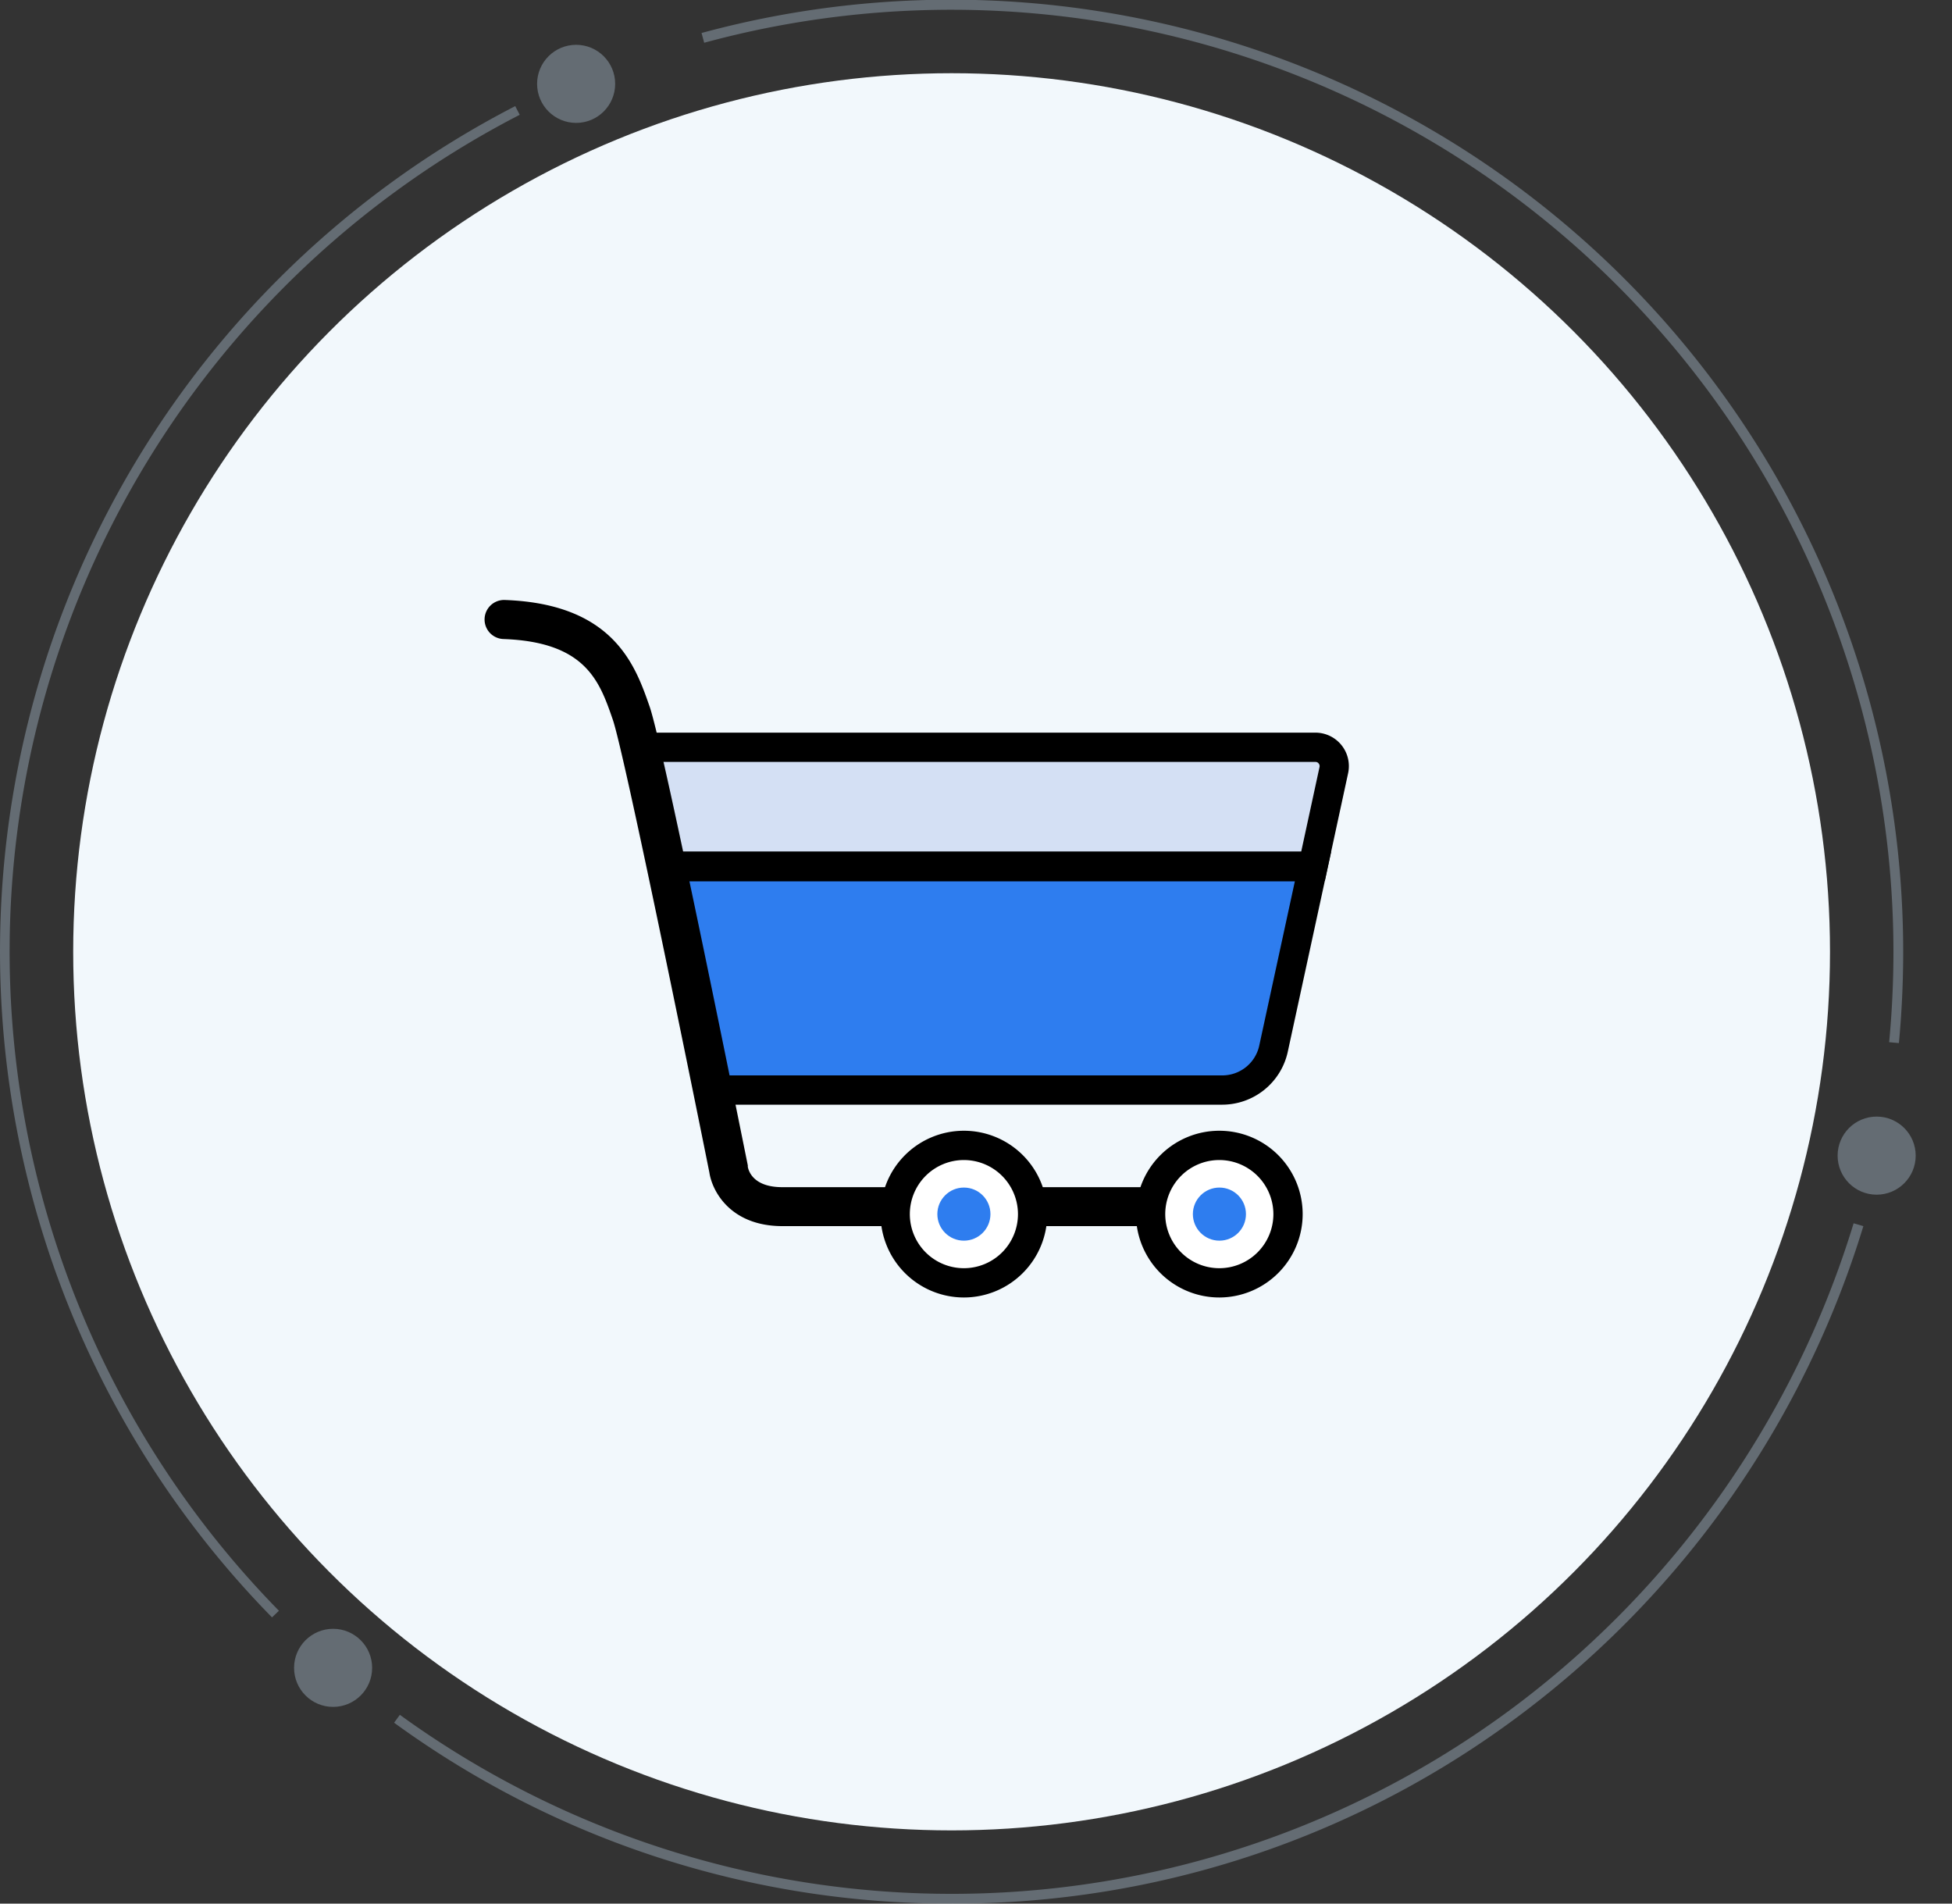 <svg xmlns="http://www.w3.org/2000/svg" viewBox="0 0 200 195"><rect x="0" y="0" width="200" height="195" fill="#333333" stroke="none"/><defs><style>.cls-1{fill:#aec2d3;opacity:0.4;}.cls-2{fill:#f2f8fc;}.cls-3{fill:#d4e0f4;}.cls-4{fill:#2e7def;}.cls-5{fill:#fff;}</style></defs><g id="flow-icon"><path class="cls-1" d="M27.87,165.68A97.42,97.42,0,0,1,52.79,10.87l.46.89A96.42,96.42,0,0,0,28.58,165Z"/><circle class="cls-2" cx="97.5" cy="97.5" r="90"/><circle class="cls-1" cx="59.03" cy="8.59" r="4"/><circle class="cls-1" cx="192.28" cy="118.38" r="4"/><circle class="cls-1" cx="34.13" cy="170.85" r="4"/><path class="cls-1" d="M97.5,195a96.69,96.69,0,0,1-57.12-18.53l.59-.81a96.3,96.3,0,0,0,114.58-1.12,97.42,97.42,0,0,0,34.37-49.23l1,.29a98.43,98.43,0,0,1-34.72,49.74A96.58,96.58,0,0,1,97.5,195Z"/><path class="cls-1" d="M194.56,106.85l-1-.09c.29-3.07.44-6.18.44-9.26A96.53,96.53,0,0,0,72.15,4.38l-.27-1A97.55,97.55,0,0,1,195,97.5C195,100.61,194.85,103.76,194.56,106.85Z"/><path class="cls-3" d="M136.66,78.88a1.92,1.92,0,0,0-1.87-2.33H65.4L68,88.74h66.49Z"/><path d="M135.74,90.24H66.83L63.54,75.05h71.25a3.43,3.43,0,0,1,3.34,4.14Zm-66.49-3h64.07l1.88-8.68a.42.42,0,0,0-.09-.35.39.39,0,0,0-.32-.16H67.26Z"/><path class="cls-4" d="M125.25,111.66a5.37,5.37,0,0,0,5.23-4.22l4.05-18.7H68l5,22.92Z"/><path d="M125.25,113.16H71.79L66.18,87.24h70.21l-4.45,20.52A6.88,6.88,0,0,1,125.25,113.16Zm-51-3h51a3.87,3.87,0,0,0,3.76-3l3.66-16.88H69.9Z"/><path d="M121.77,125.6H80.17c-5.3,0-7.2-3.55-7.49-5.5-2.39-11.9-8.79-43.23-9.9-46.4-1.35-3.91-2.76-7.94-11.2-8.24a2,2,0,1,1,.14-4c11.18.4,13.38,6.73,14.84,10.92s9.7,45.24,10.06,47l0,.14c.08.46.59,2.09,3.53,2.09h41.6a2,2,0,1,1,0,4Z"/><path class="cls-5" d="M98.76,131.41a7,7,0,1,1,7-7A7,7,0,0,1,98.76,131.41Z"/><path d="M98.76,132.91a8.54,8.54,0,1,1,8.54-8.54A8.55,8.55,0,0,1,98.76,132.91Zm0-14.08a5.54,5.54,0,1,0,5.54,5.54A5.55,5.55,0,0,0,98.76,118.83Z"/><circle class="cls-4" cx="98.76" cy="124.37" r="2.72"/><path class="cls-5" d="M124.94,131.41a7,7,0,1,1,7-7A7,7,0,0,1,124.94,131.41Z"/><path d="M124.94,132.91a8.54,8.54,0,1,1,8.53-8.54A8.55,8.55,0,0,1,124.94,132.91Zm0-14.08a5.54,5.54,0,1,0,5.53,5.54A5.55,5.55,0,0,0,124.94,118.83Z"/><circle class="cls-4" cx="124.94" cy="124.37" r="2.72"/></g></svg>